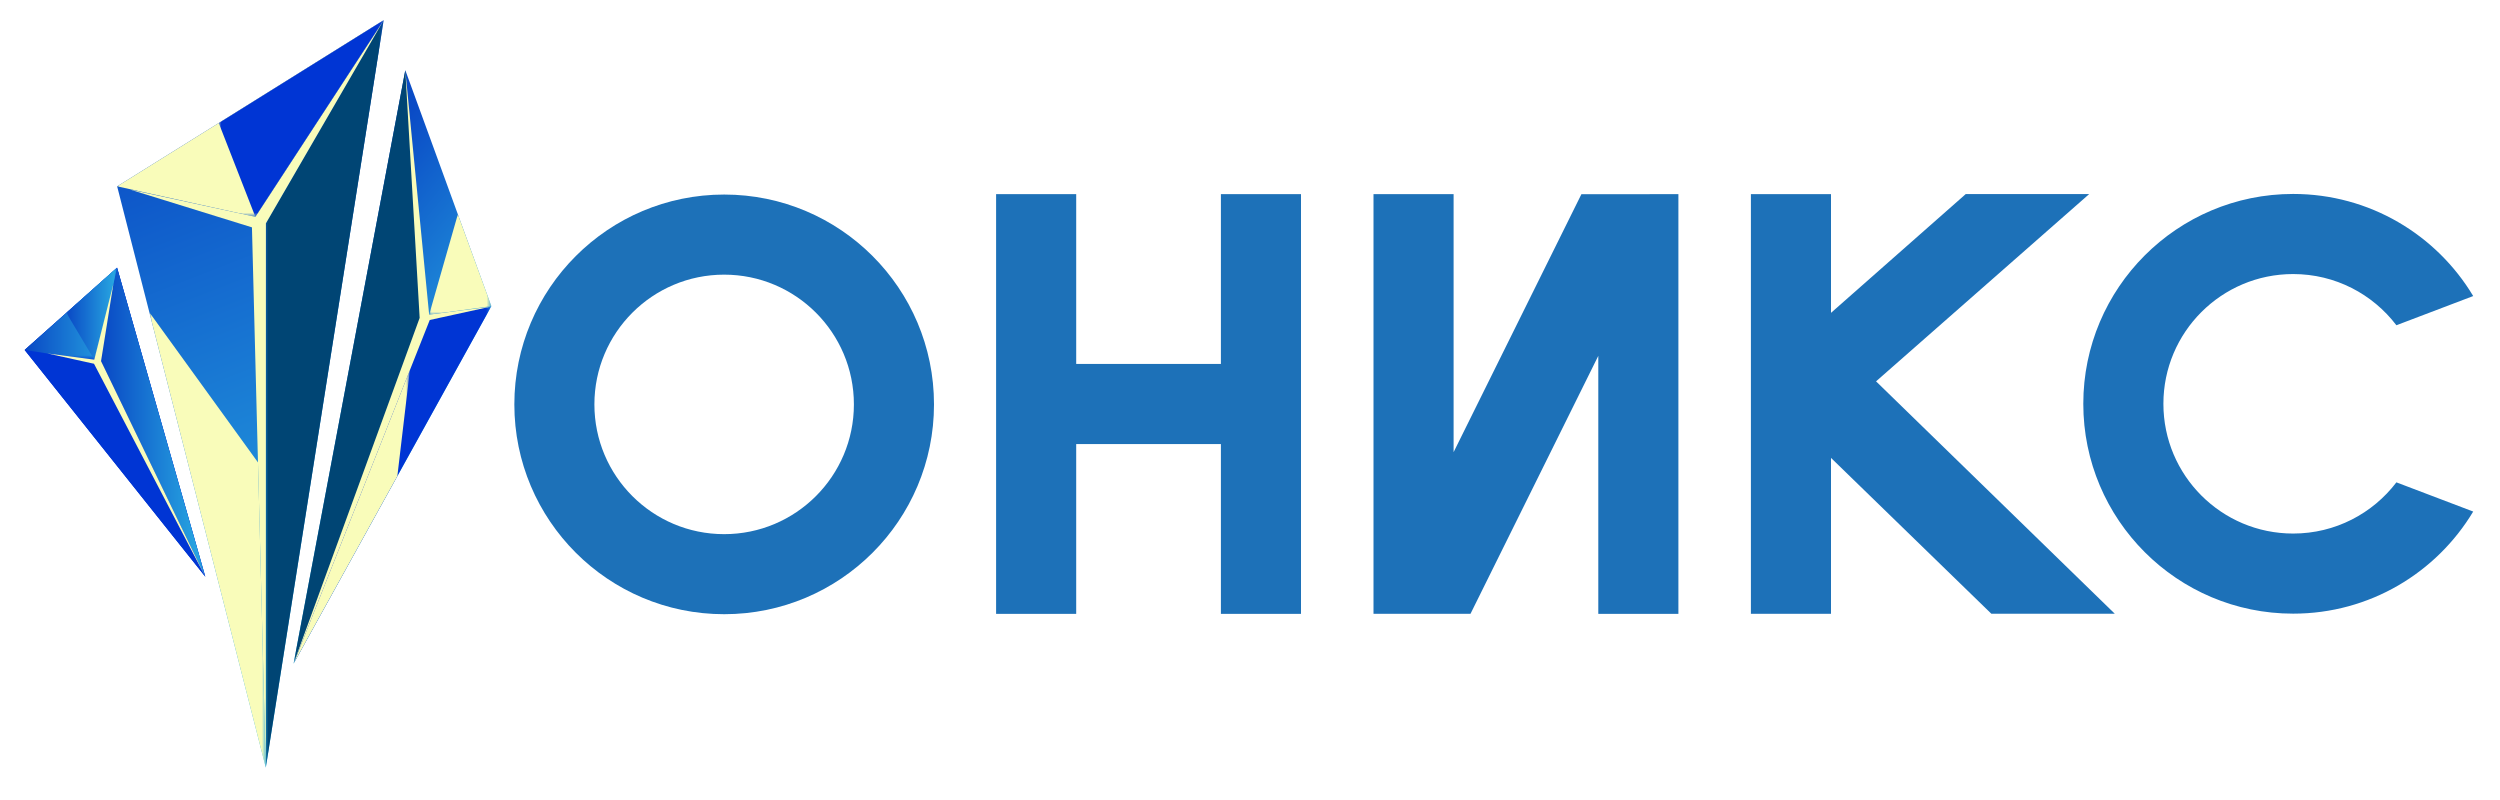 <?xml version="1.0" encoding="utf-8"?>
<!-- Generator: Adobe Illustrator 24.1.2, SVG Export Plug-In . SVG Version: 6.00 Build 0)  -->
<svg version="1.1" id="Слой_1" xmlns="http://www.w3.org/2000/svg" xmlns:xlink="http://www.w3.org/1999/xlink" x="0px" y="0px"
	 viewBox="0 0 500 160" style="enable-background:new 0 0 500 160;" xml:space="preserve">
<style type="text/css">
	.st0{fill:#1D71B8;}
	.st1{clip-path:url(#SVGID_2_);fill:url(#SVGID_3_);}
	.st2{clip-path:url(#SVGID_5_);fill:url(#SVGID_6_);}
	.st3{filter:url(#Adobe_OpacityMaskFilter);}
	.st4{fill:url(#SVGID_8_);}
	.st5{mask:url(#SVGID_7_);fill-rule:evenodd;clip-rule:evenodd;fill:#0035D4;}
	.st6{filter:url(#Adobe_OpacityMaskFilter_1_);}
	.st7{fill:url(#SVGID_10_);}
	.st8{mask:url(#SVGID_9_);fill-rule:evenodd;clip-rule:evenodd;fill:#F9FCBA;}
	.st9{filter:url(#Adobe_OpacityMaskFilter_2_);}
	.st10{fill:url(#SVGID_12_);}
	.st11{mask:url(#SVGID_11_);fill-rule:evenodd;clip-rule:evenodd;fill:#004574;}
	.st12{filter:url(#Adobe_OpacityMaskFilter_3_);}
	.st13{fill:url(#SVGID_14_);}
	.st14{mask:url(#SVGID_13_);fill-rule:evenodd;clip-rule:evenodd;fill:#004574;}
	.st15{filter:url(#Adobe_OpacityMaskFilter_4_);}
	.st16{fill:url(#SVGID_16_);}
	.st17{mask:url(#SVGID_15_);fill-rule:evenodd;clip-rule:evenodd;fill:#F9FCBA;}
	.st18{fill-rule:evenodd;clip-rule:evenodd;fill:#F9FCBA;}
	.st19{clip-path:url(#SVGID_18_);fill:#0035D4;}
	.st20{filter:url(#Adobe_OpacityMaskFilter_5_);}
	.st21{fill:url(#SVGID_20_);}
	.st22{mask:url(#SVGID_19_);fill-rule:evenodd;clip-rule:evenodd;fill:url(#SVGID_21_);}
	.st23{filter:url(#Adobe_OpacityMaskFilter_6_);}
	.st24{fill:url(#SVGID_23_);}
	.st25{mask:url(#SVGID_22_);fill-rule:evenodd;clip-rule:evenodd;fill:url(#SVGID_24_);}
	.st26{filter:url(#Adobe_OpacityMaskFilter_7_);}
	.st27{fill:url(#SVGID_26_);}
	.st28{mask:url(#SVGID_25_);fill-rule:evenodd;clip-rule:evenodd;fill:url(#SVGID_27_);}
	.st29{filter:url(#Adobe_OpacityMaskFilter_8_);}
	.st30{fill:url(#SVGID_29_);}
	.st31{mask:url(#SVGID_28_);fill-rule:evenodd;clip-rule:evenodd;fill:#F9FCBA;}
	.st32{filter:url(#Adobe_OpacityMaskFilter_9_);}
	.st33{fill:url(#SVGID_31_);}
	.st34{mask:url(#SVGID_30_);fill-rule:evenodd;clip-rule:evenodd;fill:#0035D4;}
	.st35{filter:url(#Adobe_OpacityMaskFilter_10_);}
	.st36{fill:url(#SVGID_33_);}
	.st37{mask:url(#SVGID_32_);fill-rule:evenodd;clip-rule:evenodd;fill:#F9FCBA;}
	.st38{filter:url(#Adobe_OpacityMaskFilter_11_);}
	.st39{fill:url(#SVGID_35_);}
	.st40{mask:url(#SVGID_34_);fill-rule:evenodd;clip-rule:evenodd;fill:#F9FCBA;}
</style>
<g>
	<path class="st0" d="M186.8,80.88c0,23.18-18.79,41.96-41.96,41.96c-23.18,0-41.97-18.79-41.97-41.96s18.79-41.97,41.97-41.97
		C168.01,38.91,186.8,57.7,186.8,80.88z M170.78,80.88c0-14.33-11.62-25.95-25.95-25.95s-25.95,11.62-25.95,25.95
		s11.62,25.95,25.95,25.95S170.78,95.21,170.78,80.88z"/>
	<path class="st0" d="M260.2,38.83v83.94h-16.02V88.81h-28.94v33.96h-16.02V38.83h16.02v33.96h28.94V38.83H260.2z"/>
	<path class="st0" d="M335.68,38.83v83.94h-16.02v-51.6l-25.56,51.59h-3.38l0,0H274.7V38.83h16.02v51.6l25.56-51.59h3.39l0,0
		L335.68,38.83L335.68,38.83z"/>
	<path class="st0" d="M422.96,122.75h-24.69L366.2,91.58v31.18h-16.02V38.83h16.02v23.74l26.94-23.75h24.69l-42.62,37.45
		L422.96,122.75z"/>
	<path class="st0" d="M479.28,96.47l15.36,5.84c-7.33,12.23-20.72,20.42-36.01,20.42c-23.17,0-41.97-18.79-41.97-41.97
		s18.79-41.97,41.97-41.97c15.3,0,28.68,8.19,36.01,20.42l-15.36,5.84c-4.74-6.22-12.22-10.24-20.65-10.24
		c-14.33,0-25.95,11.62-25.95,25.95s11.62,25.95,25.95,25.95C467.06,106.71,474.54,102.69,479.28,96.47z"/>
</g>
<g>
	<g>
		<defs>
			<polygon id="SVGID_1_" points="23.43,37.27 53.16,153.53 76.73,4.04 			"/>
		</defs>
		<clipPath id="SVGID_2_">
			<use xlink:href="#SVGID_1_"  style="overflow:visible;"/>
		</clipPath>
		<linearGradient id="SVGID_3_" gradientUnits="userSpaceOnUse" x1="26.062" y1="17.239" x2="70.678" y2="131.551">
			<stop  offset="0" style="stop-color:#0948C5"/>
			<stop  offset="1" style="stop-color:#29ABE2"/>
		</linearGradient>
		<rect x="23.43" y="4.04" class="st1" width="53.3" height="149.49"/>
	</g>
	<g>
		<defs>
			<polygon id="SVGID_4_" points="81.06,14.04 58.71,132.74 98.27,61.23 			"/>
		</defs>
		<clipPath id="SVGID_5_">
			<use xlink:href="#SVGID_4_"  style="overflow:visible;"/>
		</clipPath>
		<linearGradient id="SVGID_6_" gradientUnits="userSpaceOnUse" x1="55.487" y1="54.288" x2="91.965" y2="84.576">
			<stop  offset="0" style="stop-color:#0A4BC6"/>
			<stop  offset="1" style="stop-color:#29ABE2"/>
		</linearGradient>
		<rect x="58.71" y="14.04" class="st2" width="39.56" height="118.7"/>
	</g>
	<defs>
		<filter id="Adobe_OpacityMaskFilter" filterUnits="userSpaceOnUse" x="58.71" y="61.23" width="39.56" height="71.51">
			<feColorMatrix  type="matrix" values="1 0 0 0 0  0 1 0 0 0  0 0 1 0 0  0 0 0 1 0"/>
		</filter>
	</defs>
	<mask maskUnits="userSpaceOnUse" x="58.71" y="61.23" width="39.56" height="71.51" id="SVGID_7_">
		<g class="st3">
			
				<linearGradient id="SVGID_8_" gradientUnits="userSpaceOnUse" x1="1895.072" y1="3220.83" x2="1858.621" y2="3179.55" gradientTransform="matrix(1 0 0 1 -1805.702 -3111.526)">
				<stop  offset="0" style="stop-color:#FFFFFF"/>
				<stop  offset="1" style="stop-color:#000000"/>
			</linearGradient>
			<rect x="58.71" y="61.23" class="st4" width="39.56" height="71.51"/>
		</g>
	</mask>
	<polygon class="st5" points="58.71,132.74 85.15,63.71 98.27,61.23 	"/>
	<defs>
		<filter id="Adobe_OpacityMaskFilter_1_" filterUnits="userSpaceOnUse" x="58.71" y="74.01" width="23.28" height="58.73">
			<feColorMatrix  type="matrix" values="1 0 0 0 0  0 1 0 0 0  0 0 1 0 0  0 0 0 1 0"/>
		</filter>
	</defs>
	<mask maskUnits="userSpaceOnUse" x="58.71" y="74.01" width="23.28" height="58.73" id="SVGID_9_">
		<g class="st6">
			
				<linearGradient id="SVGID_10_" gradientUnits="userSpaceOnUse" x1="1892.347" y1="3234.659" x2="1856.008" y2="3190.606" gradientTransform="matrix(1 0 0 1 -1805.702 -3111.526)">
				<stop  offset="0" style="stop-color:#FFFFFF"/>
				<stop  offset="1" style="stop-color:#000000"/>
			</linearGradient>
			<rect x="58.71" y="74.01" class="st7" width="23.28" height="58.73"/>
		</g>
	</mask>
	<polygon class="st8" points="58.71,132.74 81.98,74.01 79.47,95.22 	"/>
	<defs>
		<filter id="Adobe_OpacityMaskFilter_2_" filterUnits="userSpaceOnUse" x="58.71" y="14.04" width="26.44" height="118.7">
			<feColorMatrix  type="matrix" values="1 0 0 0 0  0 1 0 0 0  0 0 1 0 0  0 0 0 1 0"/>
		</filter>
	</defs>
	<mask maskUnits="userSpaceOnUse" x="58.71" y="14.04" width="26.44" height="118.7" id="SVGID_11_">
		<g class="st9">
			
				<linearGradient id="SVGID_12_" gradientUnits="userSpaceOnUse" x1="1854.095" y1="3154.491" x2="1895.027" y2="3207.398" gradientTransform="matrix(1 0 0 1 -1805.702 -3111.526)">
				<stop  offset="0" style="stop-color:#FFFFFF"/>
				<stop  offset="1" style="stop-color:#000000"/>
			</linearGradient>
			<rect x="58.71" y="14.04" class="st10" width="26.44" height="118.7"/>
		</g>
	</mask>
	<polygon class="st11" points="81.06,14.04 85.15,63.71 58.71,132.74 	"/>
	<defs>
		<filter id="Adobe_OpacityMaskFilter_3_" filterUnits="userSpaceOnUse" x="53.16" y="4.04" width="23.57" height="149.49">
			<feColorMatrix  type="matrix" values="1 0 0 0 0  0 1 0 0 0  0 0 1 0 0  0 0 0 1 0"/>
		</filter>
	</defs>
	<mask maskUnits="userSpaceOnUse" x="53.16" y="4.04" width="23.57" height="149.49" id="SVGID_13_">
		<g class="st12">
			
				<linearGradient id="SVGID_14_" gradientUnits="userSpaceOnUse" x1="1839.551" y1="3116.204" x2="1923.248" y2="3182.964" gradientTransform="matrix(1 0 0 1 -1816.544 -3070.87)">
				<stop  offset="0" style="stop-color:#FFFFFF"/>
				<stop  offset="1" style="stop-color:#000000"/>
			</linearGradient>
			<rect x="53.16" y="4.04" class="st13" width="23.57" height="149.49"/>
		</g>
	</mask>
	<polygon class="st14" points="76.73,4.04 53.18,44.66 53.16,153.53 	"/>
	<defs>
		<filter id="Adobe_OpacityMaskFilter_4_" filterUnits="userSpaceOnUse" x="23.43" y="4.04" width="53.3" height="39.32">
			<feColorMatrix  type="matrix" values="1 0 0 0 0  0 1 0 0 0  0 0 1 0 0  0 0 0 1 0"/>
		</filter>
	</defs>
	<mask maskUnits="userSpaceOnUse" x="23.43" y="4.04" width="53.3" height="39.32" id="SVGID_15_">
		<g class="st15">
			
				<linearGradient id="SVGID_16_" gradientUnits="userSpaceOnUse" x1="1921.707" y1="3300.221" x2="1936.127" y2="3346.494" gradientTransform="matrix(1 0 0 1 -1874.656 -3286.253)">
				<stop  offset="0" style="stop-color:#FFFFFF"/>
				<stop  offset="1" style="stop-color:#000000"/>
			</linearGradient>
			<rect x="23.43" y="4.04" class="st16" width="53.3" height="39.32"/>
		</g>
	</mask>
	<polygon class="st17" points="23.43,37.27 51.07,43.36 76.73,4.04 	"/>
	<polygon class="st18" points="58.71,132.74 85.95,64 98.3,61.29 85.83,62.93 81.06,14.04 83.93,63.58 	"/>
	<g>
		<defs>
			<polygon id="SVGID_17_" points="41.06,115.34 23.41,53.54 4.93,70 			"/>
		</defs>
		<use xlink:href="#SVGID_17_"  style="overflow:visible;fill-rule:evenodd;clip-rule:evenodd;fill:#0035D4;"/>
		<clipPath id="SVGID_18_">
			<use xlink:href="#SVGID_17_"  style="overflow:visible;"/>
		</clipPath>
		<rect x="4.93" y="53.54" class="st19" width="36.12" height="61.8"/>
	</g>
	<defs>
		<filter id="Adobe_OpacityMaskFilter_5_" filterUnits="userSpaceOnUse" x="20.21" y="53.54" width="20.85" height="61.8">
			<feColorMatrix  type="matrix" values="1 0 0 0 0  0 1 0 0 0  0 0 1 0 0  0 0 0 1 0"/>
		</filter>
	</defs>
	<mask maskUnits="userSpaceOnUse" x="20.21" y="53.54" width="20.85" height="61.8" id="SVGID_19_">
		<g class="st20">
			
				<linearGradient id="SVGID_20_" gradientUnits="userSpaceOnUse" x1="1975.087" y1="3231.203" x2="1867.65" y2="3229.115" gradientTransform="matrix(1 0 0 1 -1880.959 -3145.528)">
				<stop  offset="0" style="stop-color:#FFFFFF"/>
				<stop  offset="1" style="stop-color:#000000"/>
			</linearGradient>
			<rect x="20.21" y="53.54" class="st21" width="20.85" height="61.8"/>
		</g>
	</mask>
	<linearGradient id="SVGID_21_" gradientUnits="userSpaceOnUse" x1="20.21" y1="84.441" x2="41.056" y2="84.441">
		<stop  offset="0" style="stop-color:#0948C5"/>
		<stop  offset="1" style="stop-color:#29ABE2"/>
	</linearGradient>
	<polygon class="st22" points="21.61,61.49 23.41,53.54 41.06,115.34 20.21,72.23 	"/>
	<defs>
		<filter id="Adobe_OpacityMaskFilter_6_" filterUnits="userSpaceOnUse" x="4.93" y="53.54" width="18.48" height="18.39">
			<feColorMatrix  type="matrix" values="1 0 0 0 0  0 1 0 0 0  0 0 1 0 0  0 0 0 1 0"/>
		</filter>
	</defs>
	<mask maskUnits="userSpaceOnUse" x="4.93" y="53.54" width="18.48" height="18.39" id="SVGID_22_">
		<g class="st23">
			
				<linearGradient id="SVGID_23_" gradientUnits="userSpaceOnUse" x1="1920.482" y1="3278.779" x2="1934.201" y2="3322.356" gradientTransform="matrix(1 0 0 1 -1910.828 -3230.389)">
				<stop  offset="0" style="stop-color:#FFFFFF"/>
				<stop  offset="1" style="stop-color:#000000"/>
			</linearGradient>
			<rect x="4.93" y="53.54" class="st24" width="18.48" height="18.39"/>
		</g>
	</mask>
	<linearGradient id="SVGID_24_" gradientUnits="userSpaceOnUse" x1="4.932" y1="62.737" x2="23.412" y2="62.737">
		<stop  offset="0" style="stop-color:#0948C5"/>
		<stop  offset="1" style="stop-color:#29ABE2"/>
	</linearGradient>
	<polygon class="st25" points="4.93,70 9.47,70.69 18.85,71.93 21.61,61.49 23.41,53.54 	"/>
	<defs>
		<filter id="Adobe_OpacityMaskFilter_7_" filterUnits="userSpaceOnUse" x="13.27" y="53.54" width="10.14" height="18.39">
			<feColorMatrix  type="matrix" values="1 0 0 0 0  0 1 0 0 0  0 0 1 0 0  0 0 0 1 0"/>
		</filter>
	</defs>
	<mask maskUnits="userSpaceOnUse" x="13.27" y="53.54" width="10.14" height="18.39" id="SVGID_25_">
		<g class="st26">
			
				<linearGradient id="SVGID_26_" gradientUnits="userSpaceOnUse" x1="1908.96" y1="3277.328" x2="1919.334" y2="3319.304" gradientTransform="matrix(1 0 0 1 -1894.523 -3230.389)">
				<stop  offset="0" style="stop-color:#FFFFFF"/>
				<stop  offset="1" style="stop-color:#000000"/>
			</linearGradient>
			<rect x="13.27" y="53.54" class="st27" width="10.14" height="18.39"/>
		</g>
	</mask>
	<linearGradient id="SVGID_27_" gradientUnits="userSpaceOnUse" x1="13.272" y1="62.737" x2="23.412" y2="62.737">
		<stop  offset="0" style="stop-color:#0948C5"/>
		<stop  offset="1" style="stop-color:#29ABE2"/>
	</linearGradient>
	<polygon class="st28" points="13.27,62.57 18.85,71.93 21.61,61.49 23.41,53.54 	"/>
	<polygon class="st18" points="41.06,115.34 20.21,72.23 22.68,56.77 18.85,71.93 9.46,70.69 18.8,72.75 	"/>
	<defs>
		<filter id="Adobe_OpacityMaskFilter_8_" filterUnits="userSpaceOnUse" x="25.9" y="4.04" width="50.84" height="149.49">
			<feColorMatrix  type="matrix" values="1 0 0 0 0  0 1 0 0 0  0 0 1 0 0  0 0 0 1 0"/>
		</filter>
	</defs>
	<mask maskUnits="userSpaceOnUse" x="25.9" y="4.04" width="50.84" height="149.49" id="SVGID_28_">
		<g class="st29">
			
				<linearGradient id="SVGID_29_" gradientUnits="userSpaceOnUse" x1="1929.655" y1="3163.637" x2="1893.833" y2="3104.693" gradientTransform="matrix(1 0 0 1 -1869.845 -3070.871)">
				<stop  offset="0" style="stop-color:#FFFFFF"/>
				<stop  offset="1" style="stop-color:#000000"/>
			</linearGradient>
			<rect x="25.9" y="4.04" class="st30" width="50.84" height="149.49"/>
		</g>
	</mask>
	<polygon class="st31" points="53.16,153.53 53.18,44.66 76.73,4.04 51.07,43.36 25.9,37.88 50.39,45.47 	"/>
	<defs>
		<filter id="Adobe_OpacityMaskFilter_9_" filterUnits="userSpaceOnUse" x="43.75" y="4.04" width="32.98" height="39.32">
			<feColorMatrix  type="matrix" values="1 0 0 0 0  0 1 0 0 0  0 0 1 0 0  0 0 0 1 0"/>
		</filter>
	</defs>
	<mask maskUnits="userSpaceOnUse" x="43.75" y="4.04" width="32.98" height="39.32" id="SVGID_30_">
		<g class="st32">
			
				<linearGradient id="SVGID_31_" gradientUnits="userSpaceOnUse" x1="1904.574" y1="3274.897" x2="1879.667" y2="3367.837" gradientTransform="matrix(1 0 0 1 -1834.936 -3286.253)">
				<stop  offset="0" style="stop-color:#FFFFFF"/>
				<stop  offset="1" style="stop-color:#000000"/>
			</linearGradient>
			<rect x="43.75" y="4.04" class="st33" width="32.98" height="39.32"/>
		</g>
	</mask>
	<polygon class="st34" points="43.75,24.61 51.07,43.36 76.73,4.04 	"/>
	<defs>
		<filter id="Adobe_OpacityMaskFilter_10_" filterUnits="userSpaceOnUse" x="85.83" y="42.86" width="12.44" height="20.07">
			<feColorMatrix  type="matrix" values="1 0 0 0 0  0 1 0 0 0  0 0 1 0 0  0 0 0 1 0"/>
		</filter>
	</defs>
	<mask maskUnits="userSpaceOnUse" x="85.83" y="42.86" width="12.44" height="20.07" id="SVGID_32_">
		<g class="st35">
			
				<linearGradient id="SVGID_33_" gradientUnits="userSpaceOnUse" x1="1892.011" y1="3313.559" x2="1822.744" y2="3295.001" gradientTransform="matrix(1 0 0 1 -1752.67 -3247.999)">
				<stop  offset="0" style="stop-color:#FFFFFF"/>
				<stop  offset="1" style="stop-color:#000000"/>
			</linearGradient>
			<rect x="85.83" y="42.86" class="st36" width="12.44" height="20.07"/>
		</g>
	</mask>
	<polygon class="st37" points="85.83,62.93 91.57,42.86 98.27,61.23 	"/>
	<defs>
		<filter id="Adobe_OpacityMaskFilter_11_" filterUnits="userSpaceOnUse" x="29.88" y="62.48" width="23.28" height="91.05">
			<feColorMatrix  type="matrix" values="1 0 0 0 0  0 1 0 0 0  0 0 1 0 0  0 0 0 1 0"/>
		</filter>
	</defs>
	<mask maskUnits="userSpaceOnUse" x="29.88" y="62.48" width="23.28" height="91.05" id="SVGID_34_">
		<g class="st38">
			
				<linearGradient id="SVGID_35_" gradientUnits="userSpaceOnUse" x1="1844.152" y1="3263.594" x2="1938.448" y2="3129.164" gradientTransform="matrix(1 0 0 1 -1862.057 -3070.871)">
				<stop  offset="0" style="stop-color:#FFFFFF"/>
				<stop  offset="1" style="stop-color:#000000"/>
			</linearGradient>
			<rect x="29.88" y="62.48" class="st39" width="23.28" height="91.05"/>
		</g>
	</mask>
	<polygon class="st40" points="53.16,153.53 51.6,92.49 29.88,62.48 	"/>
</g>
</svg>
